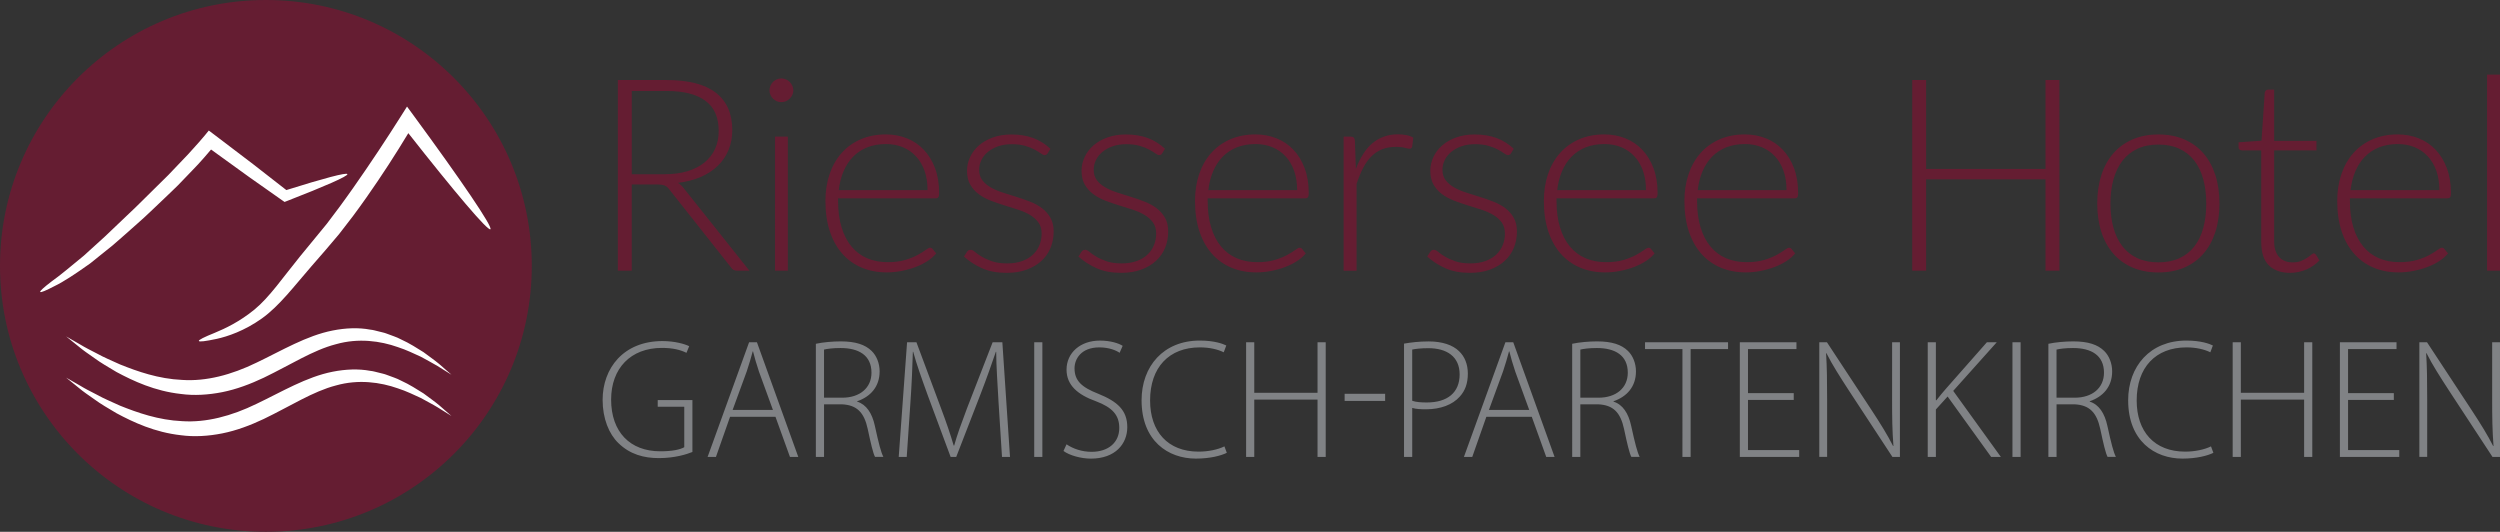 <?xml version="1.0" encoding="utf-8"?>
<!-- Generator: Adobe Illustrator 25.0.0, SVG Export Plug-In . SVG Version: 6.00 Build 0)  -->
<svg version="1.1" id="Ebene_1" xmlns="http://www.w3.org/2000/svg" xmlns:xlink="http://www.w3.org/1999/xlink" x="0px" y="0px"
	 viewBox="0 0 250 53.178" enable-background="new 0 0 250 53.178" xml:space="preserve">
<rect x="0" y="0" width="250" height="53.178" fill="#333333" stroke="none"/>
<g>
	<path fill="#651D32" d="M53.178,26.589c0,14.685-11.904,26.589-26.589,26.589S0,41.274,0,26.589S11.904,0,26.589,0
		S53.178,11.904,53.178,26.589z"/>
	<path fill="#FFFFFF" d="M9.007,26.35c-1.461,1.04-2.663,1.834-3.55,2.258c-0.873,0.456-1.382,0.67-1.435,0.586
		c-0.054-0.081,0.355-0.452,1.139-1.051c0.81-0.573,1.891-1.476,3.217-2.571c0.646-0.587,1.351-1.228,2.109-1.915
		c0.745-0.708,1.542-1.469,2.378-2.265c0.852-0.786,1.68-1.648,2.594-2.535c0.449-0.444,0.907-0.894,1.37-1.351
		c0.445-0.466,0.896-0.939,1.352-1.417c0.405-0.416,0.801-0.833,1.172-1.26c0.378-0.422,0.759-0.838,1.094-1.246l0.432-0.529
		l0.53,0.399c2.751,2.068,5.219,3.968,7.225,5.555c3.683-1.158,6.037-1.788,6.106-1.594c0.069,0.201-2.271,1.223-6.038,2.686
		l-0.247,0.096l-0.247-0.171c-2.005-1.389-4.443-3.129-7.103-5.072c-0.232,0.271-0.461,0.545-0.698,0.814
		c-0.38,0.444-0.786,0.871-1.201,1.299c-0.469,0.488-0.935,0.972-1.393,1.448c-0.465,0.465-0.934,0.9-1.389,1.339
		c-0.913,0.858-1.794,1.733-2.674,2.497c-0.871,0.774-1.695,1.511-2.483,2.186C10.454,25.187,9.698,25.794,9.007,26.35z
		 M42.351,39.34c-0.648-0.402-1.377-0.884-2.266-1.287c-0.427-0.235-0.927-0.374-1.425-0.571c-0.252-0.101-0.526-0.144-0.798-0.22
		c-0.274-0.062-0.549-0.152-0.844-0.178c-1.156-0.218-2.452-0.167-3.749,0.088c-2.633,0.518-5.092,2.012-7.615,3.213
		c-2.523,1.231-5.055,1.891-7.435,1.732c-2.377-0.106-4.487-0.856-6.206-1.545c-0.846-0.387-1.633-0.715-2.282-1.078
		c-0.66-0.341-1.24-0.629-1.691-0.912c-0.914-0.524-1.428-0.82-1.428-0.82s0.459,0.375,1.28,1.038
		c0.405,0.341,0.939,0.712,1.564,1.145c0.615,0.456,1.364,0.884,2.192,1.377c1.682,0.903,3.825,1.911,6.454,2.203
		c1.304,0.175,2.718,0.094,4.126-0.186c1.412-0.283,2.806-0.806,4.141-1.439c2.664-1.282,4.935-2.762,7.219-3.352
		c2.265-0.642,4.456-0.323,6.186,0.285c0.877,0.283,1.63,0.658,2.307,0.966c0.647,0.364,1.225,0.653,1.674,0.932
		c0.891,0.557,1.393,0.869,1.393,0.869s-0.446-0.387-1.243-1.085C43.499,40.169,42.962,39.799,42.351,39.34z M41.35,11.537
		l-0.648-0.882l-0.599,0.949c-1.415,2.24-3.031,4.691-4.79,7.195c-0.449,0.62-0.879,1.251-1.324,1.843
		c-0.445,0.59-0.882,1.173-1.313,1.744c-0.926,1.127-1.819,2.217-2.671,3.252c-1.716,2.11-3.057,4.081-4.547,5.308
		c-1.501,1.229-2.926,1.899-3.983,2.336c-1.056,0.424-1.625,0.71-1.592,0.815c0.034,0.107,0.665,0.031,1.78-0.207
		c1.092-0.239,2.78-0.804,4.51-2.035c1.758-1.25,3.259-3.261,4.988-5.247c0.439-0.505,0.892-1.025,1.352-1.553
		c0.456-0.537,0.918-1.084,1.393-1.641c0.454-0.59,0.917-1.188,1.386-1.797c0.466-0.61,0.9-1.242,1.357-1.876
		c1.554-2.21,2.944-4.369,4.183-6.425c4.616,5.87,7.95,9.807,8.207,9.611C49.31,22.72,46.123,18.034,41.35,11.537z M42.351,35.216
		c-0.648-0.4-1.377-0.884-2.266-1.284c-0.427-0.237-0.927-0.374-1.425-0.573c-0.252-0.101-0.526-0.141-0.798-0.218
		c-0.274-0.064-0.549-0.152-0.844-0.178c-1.156-0.22-2.452-0.169-3.749,0.088c-2.633,0.518-5.092,2.01-7.615,3.213
		c-2.523,1.231-5.055,1.889-7.435,1.729c-2.377-0.106-4.487-0.854-6.206-1.545c-0.846-0.387-1.633-0.712-2.282-1.076
		c-0.66-0.34-1.24-0.631-1.691-0.91c-0.914-0.526-1.428-0.82-1.428-0.82s0.459,0.37,1.28,1.033c0.405,0.343,0.939,0.713,1.564,1.147
		c0.615,0.456,1.364,0.884,2.192,1.379c1.682,0.901,3.825,1.909,6.454,2.198c1.304,0.178,2.718,0.094,4.126-0.184
		c1.412-0.283,2.806-0.806,4.141-1.439c2.664-1.282,4.935-2.764,7.219-3.352c2.265-0.644,4.456-0.326,6.186,0.285
		c0.877,0.283,1.63,0.658,2.307,0.963c0.647,0.366,1.225,0.655,1.674,0.932c0.891,0.557,1.393,0.871,1.393,0.871
		s-0.446-0.39-1.243-1.085C43.499,36.047,42.962,35.674,42.351,35.216z"/>
	<path fill="#651D32" d="M105.043,21.776c0.216,0.378,0.322,0.836,0.322,1.375c0,0.583-0.103,1.127-0.309,1.632
		c-0.206,0.501-0.511,0.938-0.911,1.304c-0.399,0.367-0.891,0.662-1.475,0.876c-0.584,0.216-1.252,0.322-2.006,0.322
		c-0.943,0-1.759-0.149-2.44-0.453c-0.684-0.3-1.294-0.693-1.831-1.177l0.296-0.457c0.045-0.073,0.095-0.125,0.153-0.163
		c0.058-0.035,0.137-0.053,0.237-0.053c0.117,0,0.258,0.072,0.424,0.216c0.167,0.145,0.388,0.298,0.667,0.465
		c0.278,0.167,0.621,0.32,1.031,0.465c0.408,0.141,0.913,0.214,1.515,0.214c0.565,0,1.064-0.079,1.495-0.235
		c0.432-0.157,0.791-0.37,1.077-0.639c0.287-0.27,0.505-0.586,0.654-0.95c0.147-0.365,0.222-0.749,0.222-1.154
		c0-0.448-0.106-0.822-0.323-1.119c-0.215-0.296-0.499-0.547-0.848-0.755c-0.35-0.206-0.747-0.382-1.192-0.524
		c-0.444-0.146-0.9-0.287-1.367-0.432c-0.468-0.142-0.923-0.3-1.368-0.472c-0.446-0.17-0.842-0.386-1.192-0.647
		c-0.35-0.261-0.633-0.576-0.848-0.95c-0.216-0.372-0.323-0.836-0.323-1.393c0-0.478,0.103-0.934,0.31-1.375
		c0.206-0.439,0.5-0.824,0.882-1.158c0.381-0.331,0.847-0.596,1.394-0.792c0.548-0.199,1.163-0.299,1.847-0.299
		c0.817,0,1.543,0.118,2.177,0.352c0.633,0.233,1.209,0.592,1.732,1.078l-0.271,0.443c-0.073,0.127-0.176,0.189-0.31,0.189
		c-0.099,0-0.226-0.055-0.378-0.167c-0.152-0.115-0.356-0.239-0.613-0.377c-0.255-0.14-0.572-0.266-0.95-0.378
		c-0.377-0.114-0.836-0.168-1.374-0.168c-0.486,0-0.928,0.07-1.326,0.207c-0.402,0.139-0.742,0.327-1.025,0.559
		c-0.284,0.233-0.501,0.504-0.655,0.815c-0.151,0.31-0.228,0.637-0.228,0.978c0,0.422,0.107,0.77,0.323,1.05
		c0.216,0.278,0.498,0.517,0.843,0.716c0.345,0.197,0.743,0.367,1.192,0.511c0.448,0.146,0.904,0.289,1.368,0.433
		c0.462,0.144,0.917,0.302,1.367,0.479c0.452,0.175,0.847,0.391,1.192,0.653C104.546,21.08,104.827,21.399,105.043,21.776z
		 M115.655,20.819c-0.346-0.262-0.742-0.478-1.192-0.653c-0.449-0.176-0.905-0.335-1.367-0.479c-0.464-0.144-0.92-0.287-1.368-0.433
		c-0.449-0.144-0.847-0.313-1.193-0.511c-0.345-0.198-0.627-0.437-0.842-0.716c-0.216-0.279-0.323-0.628-0.323-1.05
		c0-0.341,0.077-0.667,0.228-0.978c0.152-0.311,0.37-0.582,0.654-0.815c0.283-0.232,0.624-0.42,1.024-0.559
		c0.399-0.137,0.842-0.207,1.326-0.207c0.54,0,0.998,0.054,1.375,0.168c0.378,0.112,0.694,0.238,0.949,0.378
		c0.256,0.138,0.461,0.262,0.613,0.377c0.153,0.112,0.279,0.167,0.378,0.167c0.135,0,0.239-0.061,0.31-0.189l0.271-0.443
		c-0.522-0.487-1.098-0.845-1.731-1.078c-0.635-0.233-1.36-0.352-2.178-0.352c-0.683,0-1.298,0.1-1.846,0.299
		c-0.547,0.196-1.012,0.461-1.394,0.792c-0.382,0.334-0.677,0.719-0.883,1.158c-0.206,0.442-0.31,0.898-0.31,1.375
		c0,0.557,0.11,1.021,0.324,1.393c0.215,0.374,0.499,0.689,0.848,0.95c0.351,0.261,0.747,0.477,1.192,0.647
		c0.445,0.172,0.901,0.33,1.368,0.472c0.467,0.145,0.923,0.286,1.368,0.432c0.445,0.141,0.842,0.318,1.192,0.524
		c0.349,0.208,0.632,0.459,0.848,0.755c0.215,0.297,0.322,0.671,0.322,1.119c0,0.406-0.075,0.789-0.222,1.154
		c-0.148,0.364-0.366,0.681-0.653,0.95c-0.288,0.269-0.647,0.482-1.078,0.639c-0.431,0.156-0.928,0.235-1.496,0.235
		c-0.602,0-1.108-0.072-1.515-0.214c-0.408-0.145-0.753-0.298-1.03-0.465c-0.278-0.167-0.501-0.32-0.667-0.465
		c-0.165-0.144-0.309-0.216-0.425-0.216c-0.099,0-0.179,0.018-0.236,0.053c-0.057,0.038-0.11,0.09-0.155,0.163l-0.296,0.457
		c0.539,0.484,1.149,0.877,1.832,1.177c0.681,0.304,1.496,0.453,2.439,0.453c0.755,0,1.424-0.106,2.009-0.322
		c0.584-0.214,1.075-0.509,1.475-0.876c0.4-0.366,0.704-0.803,0.91-1.304c0.206-0.505,0.309-1.049,0.309-1.632
		c0-0.539-0.106-0.997-0.322-1.375C116.281,21.399,116.002,21.08,115.655,20.819z M68.377,18.824l6.564,8.246h-1.186
		c-0.152,0-0.281-0.024-0.385-0.076c-0.104-0.046-0.201-0.14-0.289-0.275l-6.118-7.734c-0.072-0.099-0.146-0.184-0.224-0.255
		c-0.077-0.073-0.161-0.13-0.255-0.17c-0.094-0.039-0.207-0.069-0.339-0.087c-0.128-0.018-0.289-0.026-0.478-0.026h-2.492v8.623
		h-1.389V8.003h4.878c2.192,0,3.834,0.426,4.926,1.273c1.092,0.849,1.637,2.095,1.637,3.74c0,0.729-0.126,1.393-0.378,1.995
		c-0.252,0.603-0.613,1.129-1.085,1.583c-0.471,0.455-1.042,0.825-1.711,1.112c-0.669,0.287-1.423,0.48-2.258,0.579
		C68.012,18.422,68.205,18.602,68.377,18.824z M68.749,17.12c0.67-0.204,1.235-0.493,1.699-0.869c0.462-0.379,0.815-0.83,1.058-1.36
		c0.241-0.529,0.364-1.128,0.364-1.792c0-1.357-0.442-2.365-1.328-3.019c-0.884-0.656-2.174-0.982-3.874-0.982h-3.49v8.327h3.302
		v-0.002C67.322,17.422,68.08,17.322,68.749,17.12z M77.503,27.07h1.28V13.663h-1.28V27.07z M93.503,16.812
		c0.274,0.728,0.411,1.565,0.411,2.506c0,0.197-0.026,0.334-0.081,0.406c-0.055,0.071-0.144,0.108-0.27,0.108h-9.755v0.002v0.253
		c0,1.007,0.116,1.893,0.352,2.655c0.232,0.764,0.567,1.403,0.996,1.919c0.431,0.518,0.951,0.905,1.563,1.167
		c0.612,0.26,1.294,0.389,2.049,0.389c0.673,0,1.258-0.075,1.751-0.221c0.494-0.15,0.91-0.317,1.246-0.501
		c0.336-0.185,0.605-0.351,0.801-0.498c0.197-0.15,0.341-0.222,0.432-0.222c0.116,0,0.207,0.044,0.27,0.135l0.351,0.431
		c-0.216,0.269-0.502,0.521-0.857,0.755c-0.353,0.232-0.75,0.432-1.185,0.598c-0.436,0.167-0.903,0.299-1.402,0.397
		c-0.5,0.099-1,0.148-1.503,0.148c-0.917,0-1.75-0.159-2.506-0.476c-0.755-0.321-1.402-0.786-1.94-1.395
		c-0.54-0.613-0.955-1.36-1.246-2.242c-0.293-0.887-0.437-1.898-0.437-3.041c0-0.96,0.137-1.847,0.411-2.661
		c0.275-0.813,0.67-1.512,1.186-2.1c0.517-0.591,1.15-1.05,1.899-1.382c0.751-0.332,1.601-0.5,2.554-0.5
		c0.754,0,1.455,0.132,2.101,0.393c0.648,0.258,1.209,0.638,1.683,1.139C92.854,15.472,93.229,16.086,93.503,16.812z M92.755,19.013
		c0-0.72-0.101-1.363-0.302-1.934c-0.204-0.57-0.488-1.052-0.857-1.447c-0.368-0.396-0.806-0.7-1.314-0.911
		c-0.507-0.21-1.065-0.316-1.677-0.316c-0.693,0-1.312,0.107-1.859,0.321c-0.549,0.216-1.024,0.527-1.423,0.93
		c-0.399,0.404-0.721,0.89-0.962,1.457c-0.243,0.567-0.404,1.197-0.487,1.899H92.755z M78.97,8.191
		c-0.11-0.107-0.233-0.192-0.377-0.253c-0.144-0.064-0.298-0.095-0.459-0.095c-0.161,0-0.313,0.032-0.457,0.095
		c-0.144,0.061-0.271,0.146-0.378,0.253c-0.107,0.108-0.192,0.238-0.255,0.385c-0.064,0.148-0.094,0.305-0.094,0.465
		c0,0.163,0.031,0.315,0.094,0.452c0.062,0.141,0.148,0.263,0.255,0.372c0.107,0.106,0.235,0.193,0.378,0.256
		c0.142,0.062,0.295,0.093,0.457,0.093c0.161,0,0.316-0.031,0.459-0.093c0.144-0.064,0.267-0.149,0.377-0.256
		c0.107-0.108,0.195-0.23,0.262-0.372c0.069-0.137,0.103-0.289,0.103-0.452c0-0.161-0.033-0.317-0.103-0.465
		C79.166,8.429,79.078,8.299,78.97,8.191z M139.794,13.432c-0.523,0-0.996,0.08-1.423,0.238c-0.429,0.158-0.814,0.384-1.161,0.679
		c-0.344,0.297-0.652,0.66-0.914,1.086c-0.267,0.425-0.502,0.912-0.709,1.461l-0.095-2.817c-0.016-0.15-0.057-0.261-0.118-0.321
		c-0.066-0.064-0.171-0.095-0.324-0.095h-0.688v13.408h1.295v-8.678c0.198-0.601,0.415-1.134,0.654-1.597
		c0.238-0.462,0.517-0.85,0.836-1.164c0.318-0.317,0.677-0.55,1.077-0.71c0.398-0.156,0.859-0.235,1.379-0.235
		c0.362,0,0.651,0.031,0.871,0.094c0.219,0.06,0.382,0.094,0.49,0.094c0.126,0,0.213-0.072,0.256-0.218l0.108-0.888
		c-0.206-0.126-0.445-0.214-0.715-0.264C140.346,13.458,140.072,13.432,139.794,13.432z M244.684,16.812
		c0.275,0.728,0.412,1.565,0.412,2.506c0,0.197-0.027,0.334-0.081,0.406c-0.054,0.071-0.145,0.108-0.269,0.108h-9.757v0.002v0.253
		c0,1.007,0.117,1.893,0.352,2.655c0.231,0.764,0.566,1.403,0.996,1.919c0.431,0.518,0.951,0.905,1.563,1.167
		c0.61,0.26,1.294,0.389,2.048,0.389c0.674,0,1.257-0.075,1.751-0.221c0.493-0.15,0.91-0.317,1.247-0.501
		c0.338-0.185,0.605-0.351,0.801-0.498c0.197-0.15,0.341-0.222,0.431-0.222c0.117,0,0.208,0.044,0.271,0.135l0.351,0.431
		c-0.217,0.269-0.503,0.521-0.857,0.755c-0.354,0.232-0.751,0.432-1.186,0.598c-0.436,0.167-0.903,0.299-1.401,0.397
		c-0.5,0.099-0.998,0.148-1.503,0.148c-0.916,0-1.751-0.159-2.505-0.476c-0.754-0.321-1.402-0.786-1.941-1.395
		c-0.539-0.613-0.956-1.36-1.246-2.242c-0.293-0.887-0.438-1.898-0.438-3.041c0-0.96,0.137-1.847,0.412-2.661
		c0.274-0.813,0.669-1.512,1.186-2.1c0.517-0.591,1.151-1.05,1.899-1.382c0.751-0.332,1.599-0.5,2.553-0.5
		c0.754,0,1.455,0.132,2.102,0.393c0.648,0.258,1.21,0.638,1.684,1.139C244.036,15.472,244.411,16.086,244.684,16.812z
		 M243.936,19.013c0-0.72-0.101-1.363-0.302-1.934c-0.204-0.57-0.488-1.052-0.856-1.447c-0.368-0.396-0.806-0.7-1.314-0.911
		c-0.507-0.21-1.066-0.316-1.676-0.316c-0.693,0-1.313,0.107-1.86,0.321c-0.549,0.216-1.023,0.527-1.423,0.93
		c-0.399,0.404-0.721,0.89-0.963,1.457c-0.242,0.567-0.403,1.197-0.486,1.899H243.936z M231.376,25.336
		c-0.062,0-0.146,0.049-0.255,0.142c-0.108,0.093-0.248,0.196-0.418,0.309c-0.171,0.114-0.374,0.218-0.607,0.312
		c-0.235,0.093-0.511,0.139-0.835,0.139c-0.261,0-0.504-0.039-0.728-0.119c-0.225-0.081-0.422-0.206-0.585-0.377
		c-0.168-0.173-0.297-0.39-0.39-0.655c-0.094-0.265-0.142-0.583-0.142-0.95V15.04h4.23v-0.956h-4.23V8.962h-0.605
		c-0.101,0-0.176,0.033-0.23,0.094c-0.055,0.064-0.091,0.135-0.108,0.217l-0.323,4.795l-2.291,0.162v0.498
		c0,0.099,0.031,0.175,0.093,0.23c0.064,0.054,0.144,0.079,0.243,0.079h1.928v9.162c0,1.052,0.252,1.829,0.759,2.331
		c0.509,0.504,1.218,0.755,2.124,0.755c0.566,0,1.11-0.116,1.636-0.335c0.525-0.231,0.957-0.534,1.3-0.911l-0.35-0.567
		C231.52,25.382,231.449,25.336,231.376,25.336z M221.535,17.508c0.274,0.848,0.411,1.798,0.411,2.848c0,1.053-0.137,2-0.411,2.845
		s-0.672,1.565-1.192,2.169c-0.521,0.601-1.162,1.063-1.92,1.389c-0.757,0.323-1.621,0.486-2.58,0.486
		c-0.962,0-1.822-0.162-2.58-0.486c-0.758-0.324-1.4-0.788-1.928-1.389c-0.524-0.604-0.924-1.325-1.198-2.169
		c-0.274-0.845-0.411-1.792-0.411-2.845c0-1.05,0.137-1.999,0.411-2.848c0.274-0.849,0.674-1.575,1.198-2.175
		c0.525-0.603,1.168-1.067,1.928-1.393c0.758-0.33,1.618-0.494,2.58-0.494c0.96,0,1.823,0.164,2.58,0.494
		c0.758,0.327,1.4,0.791,1.92,1.393C220.863,15.933,221.261,16.66,221.535,17.508z M220.625,20.358c0-0.889-0.1-1.698-0.297-2.425
		c-0.197-0.727-0.495-1.349-0.894-1.867c-0.4-0.516-0.899-0.913-1.497-1.19c-0.596-0.279-1.295-0.42-2.094-0.42
		c-0.799,0-1.496,0.14-2.096,0.42c-0.597,0.277-1.095,0.675-1.495,1.19c-0.399,0.518-0.701,1.141-0.903,1.867
		c-0.203,0.727-0.304,1.537-0.304,2.425c0,0.898,0.102,1.71,0.304,2.432c0.203,0.724,0.504,1.343,0.903,1.853
		c0.4,0.514,0.898,0.905,1.495,1.18c0.598,0.274,1.297,0.411,2.096,0.411c0.799,0,1.497-0.137,2.094-0.411
		c0.598-0.274,1.097-0.666,1.497-1.18c0.399-0.511,0.698-1.129,0.894-1.853C220.526,22.068,220.625,21.257,220.625,20.358z
		 M130.463,16.812c0.274,0.728,0.411,1.565,0.411,2.506c0,0.197-0.025,0.334-0.08,0.406c-0.053,0.071-0.144,0.108-0.27,0.108h-9.757
		v0.002v0.253c0,1.007,0.115,1.893,0.351,2.655c0.231,0.764,0.567,1.403,0.997,1.919c0.432,0.518,0.952,0.905,1.562,1.167
		c0.61,0.26,1.294,0.389,2.048,0.389c0.673,0,1.258-0.075,1.751-0.221c0.493-0.15,0.91-0.317,1.247-0.501
		c0.336-0.185,0.603-0.351,0.801-0.498c0.197-0.15,0.341-0.222,0.431-0.222c0.117,0,0.207,0.044,0.27,0.135l0.351,0.431
		c-0.216,0.269-0.501,0.521-0.857,0.755c-0.353,0.232-0.75,0.432-1.185,0.598c-0.435,0.167-0.902,0.299-1.402,0.397
		c-0.499,0.099-0.998,0.148-1.502,0.148c-0.916,0-1.75-0.159-2.505-0.476c-0.755-0.321-1.402-0.786-1.94-1.395
		c-0.54-0.613-0.956-1.36-1.247-2.242c-0.292-0.887-0.437-1.898-0.437-3.041c0-0.96,0.138-1.847,0.411-2.661
		c0.274-0.813,0.669-1.512,1.186-2.1c0.517-0.591,1.151-1.05,1.901-1.382c0.75-0.332,1.6-0.5,2.553-0.5
		c0.755,0,1.455,0.132,2.101,0.393c0.649,0.258,1.21,0.638,1.686,1.139C129.814,15.472,130.189,16.086,130.463,16.812z
		 M129.713,19.013c0-0.72-0.101-1.363-0.302-1.934c-0.203-0.57-0.487-1.052-0.856-1.447c-0.368-0.396-0.804-0.7-1.314-0.911
		c-0.507-0.21-1.065-0.316-1.677-0.316c-0.692,0-1.313,0.107-1.859,0.321c-0.548,0.216-1.023,0.527-1.423,0.93
		c-0.399,0.404-0.72,0.89-0.962,1.457c-0.242,0.567-0.405,1.197-0.485,1.899H129.713z M248.707,7.462v19.606H250V7.462H248.707z
		 M150.534,20.819c-0.346-0.262-0.743-0.478-1.195-0.653c-0.447-0.176-0.902-0.335-1.366-0.479
		c-0.462-0.144-0.918-0.287-1.367-0.433c-0.449-0.144-0.847-0.313-1.195-0.511c-0.345-0.198-0.626-0.437-0.841-0.716
		c-0.215-0.279-0.324-0.628-0.324-1.05c0-0.341,0.077-0.667,0.229-0.978c0.155-0.311,0.37-0.582,0.654-0.815
		c0.283-0.232,0.626-0.42,1.025-0.559c0.4-0.137,0.844-0.207,1.328-0.207c0.539,0,0.997,0.054,1.374,0.168
		c0.377,0.112,0.695,0.238,0.949,0.378c0.258,0.138,0.461,0.262,0.615,0.377c0.153,0.112,0.278,0.167,0.378,0.167
		c0.135,0,0.238-0.061,0.31-0.189l0.266-0.443c-0.522-0.487-1.098-0.845-1.732-1.078s-1.359-0.352-2.177-0.352
		c-0.683,0-1.298,0.1-1.846,0.299c-0.549,0.196-1.013,0.461-1.394,0.792c-0.384,0.334-0.677,0.719-0.883,1.158
		c-0.206,0.442-0.31,0.898-0.31,1.375c0,0.557,0.109,1.021,0.322,1.393c0.216,0.374,0.5,0.689,0.849,0.95
		c0.351,0.261,0.75,0.477,1.193,0.647c0.443,0.172,0.9,0.33,1.367,0.472c0.467,0.145,0.924,0.286,1.368,0.432
		c0.444,0.141,0.841,0.318,1.192,0.524c0.348,0.208,0.632,0.459,0.849,0.755c0.215,0.297,0.322,0.671,0.322,1.119
		c0,0.406-0.073,0.789-0.22,1.154c-0.15,0.364-0.369,0.681-0.656,0.95c-0.287,0.269-0.647,0.482-1.077,0.639
		c-0.431,0.156-0.929,0.235-1.495,0.235c-0.602,0-1.108-0.072-1.516-0.214c-0.41-0.145-0.752-0.298-1.03-0.465
		c-0.279-0.167-0.502-0.32-0.667-0.465c-0.167-0.144-0.308-0.216-0.425-0.216c-0.099,0-0.178,0.018-0.236,0.053
		c-0.058,0.038-0.108,0.09-0.156,0.163l-0.295,0.457c0.538,0.484,1.15,0.877,1.832,1.177c0.682,0.304,1.496,0.453,2.44,0.453
		c0.753,0,1.421-0.106,2.007-0.322c0.584-0.214,1.076-0.509,1.474-0.876c0.401-0.366,0.704-0.803,0.912-1.304
		c0.206-0.505,0.308-1.049,0.308-1.632c0-0.539-0.106-0.997-0.321-1.375C151.159,21.399,150.879,21.08,150.534,20.819z
		 M165.348,16.812c0.274,0.728,0.412,1.565,0.412,2.506c0,0.197-0.026,0.334-0.081,0.406c-0.054,0.071-0.145,0.108-0.27,0.108
		h-9.758v0.002v0.253c0,1.007,0.116,1.893,0.352,2.655c0.232,0.764,0.566,1.403,0.995,1.919c0.433,0.518,0.952,0.905,1.565,1.167
		c0.61,0.26,1.292,0.389,2.047,0.389c0.674,0,1.258-0.075,1.752-0.221c0.493-0.15,0.91-0.317,1.246-0.501
		c0.339-0.185,0.604-0.351,0.802-0.498c0.196-0.15,0.341-0.222,0.43-0.222c0.118,0,0.207,0.044,0.272,0.135l0.347,0.431
		c-0.215,0.269-0.5,0.521-0.855,0.755c-0.353,0.232-0.751,0.432-1.185,0.598c-0.435,0.167-0.902,0.299-1.402,0.397
		c-0.499,0.099-0.997,0.148-1.5,0.148c-0.918,0-1.754-0.159-2.506-0.476c-0.755-0.321-1.402-0.786-1.941-1.395
		c-0.539-0.613-0.955-1.36-1.246-2.242c-0.294-0.887-0.437-1.898-0.437-3.041c0-0.96,0.136-1.847,0.409-2.661
		c0.275-0.813,0.671-1.512,1.188-2.1c0.516-0.591,1.151-1.05,1.899-1.382c0.752-0.332,1.601-0.5,2.554-0.5
		c0.754,0,1.454,0.132,2.103,0.393c0.647,0.258,1.208,0.638,1.683,1.139C164.7,15.472,165.073,16.086,165.348,16.812z M164.6,19.013
		c0-0.72-0.102-1.363-0.304-1.934c-0.203-0.57-0.487-1.052-0.856-1.447c-0.368-0.396-0.807-0.7-1.312-0.911
		c-0.51-0.21-1.067-0.316-1.678-0.316c-0.69,0-1.312,0.107-1.859,0.321c-0.549,0.216-1.024,0.527-1.421,0.93
		c-0.401,0.404-0.721,0.89-0.964,1.457c-0.243,0.567-0.405,1.197-0.485,1.899H164.6z M204.55,16.896h-11.938V8.003h-1.39V27.07h1.39
		v-9.136h11.938v9.136h1.39V8.003h-1.39V16.896z M179.401,16.812c0.275,0.728,0.412,1.565,0.412,2.506
		c0,0.197-0.027,0.334-0.081,0.406c-0.054,0.071-0.145,0.108-0.27,0.108h-9.756v0.002v0.253c0,1.007,0.116,1.893,0.35,2.655
		c0.233,0.764,0.567,1.403,0.997,1.919c0.431,0.518,0.951,0.905,1.563,1.167c0.612,0.26,1.295,0.389,2.049,0.389
		c0.673,0,1.256-0.075,1.751-0.221c0.493-0.15,0.91-0.317,1.246-0.501c0.338-0.185,0.605-0.351,0.801-0.498
		c0.199-0.15,0.343-0.222,0.432-0.222c0.117,0,0.207,0.044,0.27,0.135l0.35,0.431c-0.215,0.269-0.5,0.521-0.856,0.755
		c-0.353,0.232-0.75,0.432-1.185,0.598c-0.435,0.167-0.902,0.299-1.402,0.397c-0.498,0.099-0.997,0.148-1.5,0.148
		c-0.917,0-1.752-0.159-2.506-0.476c-0.755-0.321-1.401-0.786-1.941-1.395c-0.539-0.613-0.955-1.36-1.247-2.242
		c-0.292-0.887-0.437-1.898-0.437-3.041c0-0.96,0.137-1.847,0.411-2.661c0.275-0.813,0.667-1.512,1.187-2.1
		c0.516-0.591,1.151-1.05,1.898-1.382c0.751-0.332,1.601-0.5,2.554-0.5c0.754,0,1.454,0.132,2.102,0.393
		c0.647,0.258,1.209,0.638,1.683,1.139C178.753,15.472,179.127,16.086,179.401,16.812z M178.652,19.013
		c0-0.72-0.101-1.363-0.301-1.934c-0.203-0.57-0.488-1.052-0.856-1.447c-0.37-0.396-0.807-0.7-1.314-0.911
		c-0.509-0.21-1.067-0.316-1.677-0.316c-0.692,0-1.313,0.107-1.86,0.321c-0.548,0.216-1.024,0.527-1.423,0.93
		c-0.399,0.404-0.72,0.89-0.962,1.457c-0.242,0.567-0.406,1.197-0.487,1.899H178.652z"/>
	<path fill="#808285" d="M134.463,39.381h4.05v0.712h-4.05V39.381z M109.836,39.38c-1.652-0.647-2.383-1.293-2.383-2.551
		c0-0.899,0.63-2.091,2.485-2.091c0.986,0,1.716,0.321,2.023,0.544l0.306-0.698c-0.391-0.253-1.208-0.525-2.279-0.525
		c-1.956,0-3.334,1.222-3.334,2.906c0,1.547,1.106,2.502,2.943,3.162c1.667,0.631,2.33,1.397,2.33,2.673
		c0,1.413-1.054,2.383-2.773,2.383c-0.953,0-1.854-0.307-2.501-0.752l-0.304,0.667c0.595,0.441,1.751,0.764,2.739,0.764
		c2.448,0,3.64-1.481,3.64-3.147C112.728,41.013,111.724,40.146,109.836,39.38z M103.422,45.692h0.815V34.225h-0.815V45.692z
		 M99.264,34.225l-2.568,6.618c-0.58,1.545-0.987,2.652-1.276,3.708h-0.052c-0.324-1.105-0.716-2.261-1.259-3.708l-2.466-6.618
		h-0.936l-0.835,11.467h0.801l0.358-5.273c0.137-1.907,0.221-3.899,0.255-5.242h0.034c0.339,1.258,0.833,2.637,1.48,4.422
		l2.262,6.092h0.561l2.414-6.227c0.662-1.716,1.122-3.043,1.549-4.287h0.034c0,1.261,0.136,3.37,0.237,5.089l0.343,5.426H101
		l-0.765-11.467H99.264z M119.858,45.163c-3.08,0-4.849-2.006-4.849-5.118c0-3.301,1.888-5.307,4.983-5.307
		c0.969,0,1.804,0.203,2.383,0.492l0.254-0.681c-0.341-0.171-1.191-0.492-2.654-0.492c-3.623,0-5.817,2.568-5.817,5.97
		c0,4.065,2.655,5.833,5.427,5.833c1.412,0,2.516-0.288,3.096-0.578l-0.239-0.644C121.781,44.962,120.827,45.163,119.858,45.163z
		 M131.753,39.278h-6.327v-5.053h-0.815v11.467h0.815V39.96h6.327v5.732h0.818V34.225h-0.818V39.278z M87.488,42.593
		c0.39,1.785,0.612,2.637,0.85,3.097h-0.834c-0.189-0.341-0.426-1.345-0.731-2.789c-0.357-1.65-1.072-2.399-2.584-2.47h-1.785v5.26
		h-0.818V34.378h-0.001c0.715-0.155,1.684-0.24,2.483-0.24c1.496,0,2.449,0.325,3.096,0.957c0.493,0.476,0.799,1.237,0.799,2.04
		c0,1.545-0.92,2.535-2.247,2.991v0.036C86.637,40.451,87.215,41.32,87.488,42.593z M84.222,39.77c1.769,0,2.926-0.986,2.926-2.5
		c0-1.754-1.293-2.468-3.096-2.468c-0.783,0-1.36,0.085-1.649,0.155v4.813H84.222z M75.693,34.225l4.135,11.467h-0.833l-1.448-4.013
		h-4.541l-1.412,4.013h-0.834l4.15-11.467H75.693z M75.899,37.168c-0.272-0.799-0.425-1.377-0.595-2.025H75.27
		c-0.172,0.663-0.357,1.258-0.595,1.992l-1.413,3.859h4.031L75.899,37.168z M65.773,40.672h2.653v4.049
		c-0.426,0.24-1.191,0.409-2.399,0.409c-3.028,0-4.915-1.938-4.915-5.17c0-3.113,1.94-5.17,5.086-5.17
		c1.106,0,1.854,0.203,2.449,0.492l0.272-0.663c-0.444-0.222-1.446-0.512-2.671-0.512c-3.895,0-5.986,2.706-5.986,5.886
		c0,1.851,0.628,3.401,1.58,4.319c1.156,1.123,2.535,1.498,4.049,1.498c1.566,0,2.773-0.375,3.351-0.613v-5.189h-3.47V40.672z
		 M249.216,34.225v5.718c0,1.785,0.016,3.095,0.135,4.642l-0.034,0.02c-0.561-1.107-1.225-2.179-2.162-3.609l-4.454-6.771h-0.765
		v11.465h0.783v-5.801c0-1.903-0.018-3.144-0.103-4.557l0.034-0.018c0.596,1.19,1.379,2.398,2.23,3.712l4.37,6.666h0.749V34.225
		H249.216z M163.119,42.593c0.391,1.785,0.613,2.637,0.849,3.097h-0.832c-0.188-0.341-0.427-1.345-0.731-2.789
		c-0.356-1.65-1.073-2.399-2.586-2.47h-1.786v5.26h-0.815V34.378h0c0.712-0.155,1.682-0.24,2.482-0.24
		c1.497,0,2.452,0.325,3.097,0.957c0.492,0.476,0.799,1.237,0.799,2.04c0,1.545-0.918,2.535-2.246,2.991v0.036
		C162.27,40.451,162.847,41.32,163.119,42.593z M159.853,39.77c1.769,0,2.926-0.986,2.926-2.5c0-1.754-1.293-2.468-3.095-2.468
		c-0.784,0-1.361,0.085-1.65,0.155v4.813H159.853z M174.798,39.991h4.575v-0.678h-4.574v-4.406h4.846v-0.683h-5.663v11.467h5.936
		v-0.683h-5.119V39.991z M164.502,34.907h3.742l-0.001,10.784h0.819V34.907h3.742v-0.683h-8.301V34.907z M189.209,39.942
		c0,1.785,0.014,3.095,0.134,4.642l-0.034,0.02c-0.562-1.107-1.223-2.179-2.161-3.609l-4.455-6.771h-0.765v11.465h0.784v-5.801
		c0-1.903-0.019-3.144-0.103-4.557l0.032-0.018c0.597,1.19,1.38,2.398,2.229,3.712l4.372,6.666h0.75V34.225h-0.781V39.942z
		 M201.245,45.692h0.815V34.225h-0.815V45.692z M199.677,34.225h-0.987l-4.065,4.611c-0.307,0.357-0.647,0.747-0.986,1.192h-0.051
		v-5.803h-0.815v11.467h0.815v-4.746l1.174-1.295l4.354,6.041h0.97l-4.764-6.603L199.677,34.225z M210.74,42.593
		c0.391,1.785,0.614,2.637,0.849,3.097h-0.831c-0.189-0.341-0.427-1.345-0.731-2.789c-0.357-1.65-1.073-2.399-2.586-2.47h-1.786
		v5.26h-0.816V34.378c0.713-0.155,1.684-0.24,2.484-0.24c1.497,0,2.448,0.325,3.096,0.957c0.49,0.476,0.797,1.237,0.797,2.04
		c0,1.545-0.917,2.535-2.244,2.991v0.036C209.889,40.451,210.467,41.32,210.74,42.593z M207.474,39.77
		c1.768,0,2.925-0.986,2.925-2.5c0-1.754-1.293-2.468-3.095-2.468c-0.785,0-1.361,0.085-1.651,0.155v4.813H207.474z M230.412,39.278
		h-6.328v-5.053h-0.816v11.467h0.816V39.96h6.328v5.732h0.816V34.225h-0.816V39.278z M234.806,39.991h4.577v-0.678h-4.577v-4.406
		h4.846v-0.683h-5.663v11.467h5.937v-0.683h-5.12V39.991z M146.784,37.357c0,0.989-0.274,1.718-0.799,2.295
		c-0.733,0.835-1.957,1.276-3.37,1.276c-0.526,0-0.986-0.015-1.393-0.135v4.9h-0.819V34.362h-0.001
		c0.663-0.117,1.497-0.22,2.467-0.22c1.361,0,2.398,0.357,3.028,0.97C146.458,35.639,146.784,36.404,146.784,37.357z
		 M145.964,37.441c0-1.803-1.309-2.623-3.128-2.623c-0.75,0-1.311,0.07-1.615,0.139v5.121h0c0.388,0.135,0.899,0.169,1.461,0.169
		C144.74,40.248,145.964,39.264,145.964,37.441z M151.325,34.225l4.133,11.467h-0.834l-1.446-4.013h-4.542l-1.41,4.013h-0.833
		l4.149-11.467H151.325z M151.529,37.168c-0.272-0.799-0.425-1.377-0.595-2.025H150.9c-0.17,0.663-0.356,1.258-0.595,1.992
		l-1.412,3.859h4.031L151.529,37.168z M218.516,45.163c-3.081,0-4.848-2.006-4.848-5.118c0-3.301,1.892-5.307,4.984-5.307
		c0.971,0,1.803,0.203,2.382,0.492l0.253-0.681c-0.341-0.171-1.19-0.492-2.651-0.492c-3.623,0-5.82,2.568-5.82,5.97
		c0,4.065,2.653,5.833,5.427,5.833c1.41,0,2.517-0.288,3.095-0.578l-0.238-0.644C220.438,44.962,219.489,45.163,218.516,45.163z"/>
</g>
</svg>

